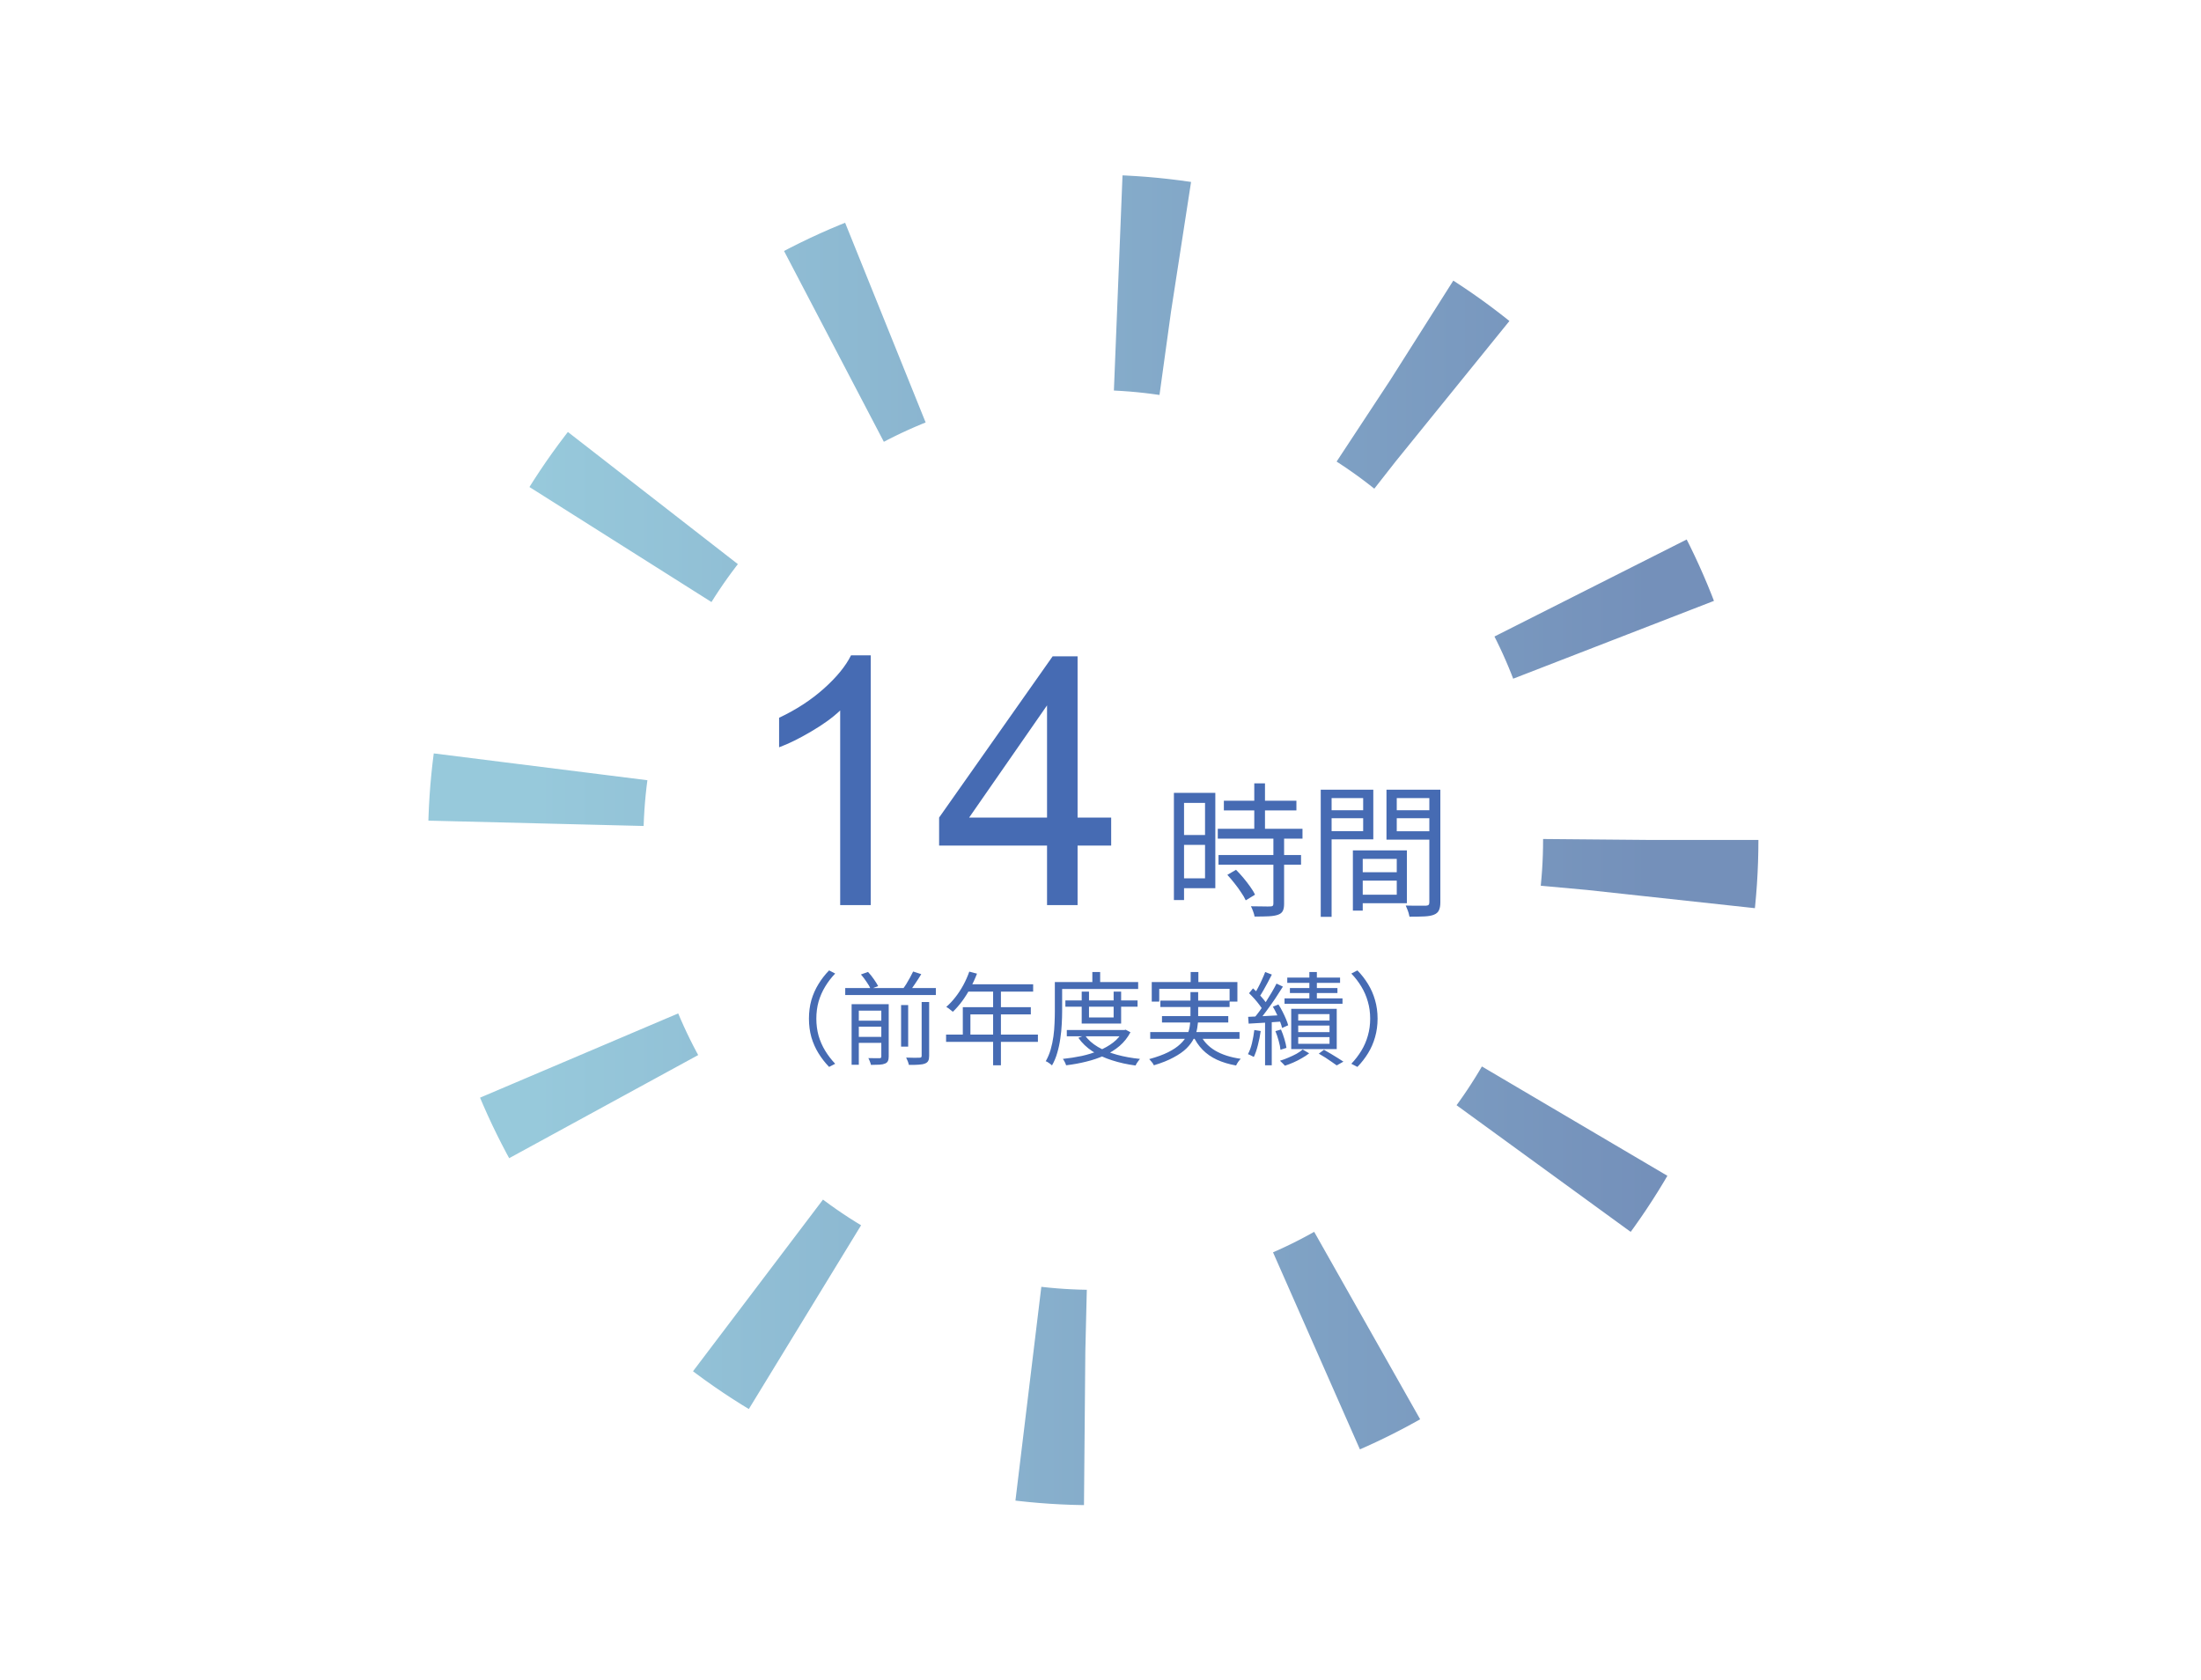 <svg width="304" height="232" viewBox="0 0 304 232" fill="none" xmlns="http://www.w3.org/2000/svg">
<path d="M111.73 140.68C111.73 139.765 111.842 138.911 112.066 138.118C112.299 137.325 112.626 136.587 113.046 135.906C113.466 135.215 113.956 134.585 114.516 134.016L115.356 134.45C114.824 135.001 114.362 135.603 113.97 136.256C113.578 136.9 113.275 137.591 113.06 138.328C112.855 139.056 112.752 139.84 112.752 140.68C112.752 141.511 112.855 142.295 113.06 143.032C113.275 143.769 113.578 144.46 113.97 145.104C114.362 145.748 114.824 146.35 115.356 146.91L114.516 147.344C113.956 146.765 113.466 146.135 113.046 145.454C112.626 144.773 112.299 144.035 112.066 143.242C111.842 142.439 111.73 141.585 111.73 140.68ZM116.742 136.452H129.258V137.418H116.742V136.452ZM118.184 140.96H122.118V141.786H118.184V140.96ZM118.184 143.2H122.118V144.026H118.184V143.2ZM124.456 138.804H125.436V144.544H124.456V138.804ZM121.726 138.678H122.748V145.916C122.748 146.177 122.711 146.383 122.636 146.532C122.571 146.681 122.44 146.798 122.244 146.882C122.048 146.966 121.791 147.017 121.474 147.036C121.166 147.055 120.774 147.064 120.298 147.064C120.27 146.933 120.219 146.775 120.144 146.588C120.079 146.411 120.009 146.257 119.934 146.126C120.289 146.135 120.611 146.14 120.9 146.14C121.189 146.149 121.381 146.149 121.474 146.14C121.577 146.14 121.642 146.121 121.67 146.084C121.707 146.047 121.726 145.986 121.726 145.902V138.678ZM127.298 138.384H128.334V145.818C128.334 146.117 128.292 146.345 128.208 146.504C128.124 146.672 127.97 146.798 127.746 146.882C127.531 146.966 127.242 147.017 126.878 147.036C126.523 147.064 126.075 147.073 125.534 147.064C125.506 146.924 125.455 146.756 125.38 146.56C125.305 146.373 125.231 146.205 125.156 146.056C125.576 146.075 125.959 146.084 126.304 146.084C126.649 146.084 126.883 146.079 127.004 146.07C127.116 146.07 127.191 146.051 127.228 146.014C127.275 145.977 127.298 145.907 127.298 145.804V138.384ZM118.912 134.576L119.892 134.226C120.163 134.515 120.429 134.847 120.69 135.22C120.951 135.593 121.152 135.915 121.292 136.186L120.256 136.578C120.144 136.307 119.957 135.985 119.696 135.612C119.444 135.229 119.183 134.884 118.912 134.576ZM126.122 134.17L127.242 134.534C126.981 134.973 126.696 135.416 126.388 135.864C126.089 136.312 125.814 136.699 125.562 137.026L124.624 136.69C124.801 136.457 124.983 136.195 125.17 135.906C125.357 135.607 125.529 135.309 125.688 135.01C125.856 134.702 126.001 134.422 126.122 134.17ZM117.624 138.678H122.062V139.574H118.618V147.05H117.624V138.678ZM133.878 134.184L134.942 134.464C134.681 135.145 134.373 135.813 134.018 136.466C133.673 137.11 133.295 137.712 132.884 138.272C132.473 138.823 132.049 139.308 131.61 139.728C131.545 139.672 131.456 139.602 131.344 139.518C131.241 139.425 131.129 139.336 131.008 139.252C130.896 139.168 130.793 139.103 130.7 139.056C131.148 138.664 131.568 138.216 131.96 137.712C132.361 137.199 132.725 136.643 133.052 136.046C133.379 135.439 133.654 134.819 133.878 134.184ZM133.668 135.934H142.698V136.942H133.15L133.668 135.934ZM132.982 139.098H142.376V140.092H134.032V143.396H132.982V139.098ZM130.672 142.878H143.356V143.886H130.672V142.878ZM137.168 136.466H138.246V147.12H137.168V136.466ZM147.15 138.16H157.118V139.028H147.15V138.16ZM147.346 142.248H155.368V143.116H147.346V142.248ZM149.404 136.942H150.412V140.512H153.814V136.942H154.85V141.352H149.404V136.942ZM155.088 142.248H155.298L155.48 142.206L156.138 142.556C155.755 143.284 155.256 143.914 154.64 144.446C154.024 144.969 153.324 145.407 152.54 145.762C151.756 146.117 150.916 146.401 150.02 146.616C149.124 146.84 148.2 147.008 147.248 147.12C147.22 146.999 147.159 146.849 147.066 146.672C146.982 146.495 146.893 146.35 146.8 146.238C147.687 146.145 148.555 146.009 149.404 145.832C150.253 145.645 151.047 145.398 151.784 145.09C152.531 144.782 153.189 144.409 153.758 143.97C154.327 143.531 154.771 143.009 155.088 142.402V142.248ZM149.838 142.976C150.286 143.601 150.888 144.138 151.644 144.586C152.409 145.034 153.287 145.393 154.276 145.664C155.265 145.935 156.325 146.126 157.454 146.238C157.389 146.313 157.314 146.406 157.23 146.518C157.155 146.63 157.081 146.737 157.006 146.84C156.941 146.952 156.885 147.055 156.838 147.148C155.69 146.999 154.612 146.761 153.604 146.434C152.596 146.117 151.691 145.701 150.888 145.188C150.095 144.665 149.446 144.045 148.942 143.326L149.838 142.976ZM150.874 134.24H151.952V136.158H150.874V134.24ZM146.212 135.626H157.202V136.578H146.212V135.626ZM145.694 135.626H146.702V139.672C146.702 140.213 146.683 140.806 146.646 141.45C146.618 142.094 146.553 142.752 146.45 143.424C146.357 144.096 146.217 144.749 146.03 145.384C145.853 146.019 145.61 146.602 145.302 147.134C145.246 147.078 145.162 147.008 145.05 146.924C144.947 146.849 144.84 146.775 144.728 146.7C144.625 146.635 144.527 146.588 144.434 146.56C144.723 146.056 144.952 145.515 145.12 144.936C145.288 144.348 145.414 143.746 145.498 143.13C145.582 142.514 145.633 141.912 145.652 141.324C145.68 140.727 145.694 140.176 145.694 139.672V135.626ZM164.454 134.24H165.518V136.284H164.454V134.24ZM159.078 135.626H170.908V138.328H169.83V136.564H160.114V138.328H159.078V135.626ZM160.268 138.188H169.83V139.07H160.268V138.188ZM158.868 142.528H171.202V143.466H158.868V142.528ZM160.492 140.33H169.648V141.212H160.492V140.33ZM165.714 142.752C166.153 143.723 166.853 144.497 167.814 145.076C168.775 145.645 169.961 146.028 171.37 146.224C171.258 146.336 171.137 146.481 171.006 146.658C170.885 146.845 170.791 147.008 170.726 147.148C169.737 146.971 168.855 146.705 168.08 146.35C167.315 145.995 166.657 145.538 166.106 144.978C165.555 144.418 165.107 143.751 164.762 142.976L165.714 142.752ZM164.426 137.012H165.49V140.512C165.49 140.988 165.448 141.469 165.364 141.954C165.289 142.439 165.135 142.92 164.902 143.396C164.669 143.872 164.328 144.334 163.88 144.782C163.432 145.221 162.839 145.636 162.102 146.028C161.374 146.429 160.464 146.793 159.372 147.12C159.344 147.045 159.293 146.952 159.218 146.84C159.143 146.737 159.059 146.635 158.966 146.532C158.882 146.429 158.803 146.341 158.728 146.266C159.783 145.977 160.655 145.659 161.346 145.314C162.046 144.959 162.601 144.586 163.012 144.194C163.432 143.802 163.74 143.401 163.936 142.99C164.141 142.57 164.272 142.15 164.328 141.73C164.393 141.31 164.426 140.899 164.426 140.498V137.012ZM180.848 134.24H181.884V138.496H180.848V134.24ZM177.796 135.01H185.09V135.738H177.796V135.01ZM178.16 136.452H184.726V137.138H178.16V136.452ZM177.418 137.88H185.426V138.622H177.418V137.88ZM179.308 141.632V142.542H183.634V141.632H179.308ZM179.308 143.228V144.152H183.634V143.228H179.308ZM179.308 140.05V140.946H183.634V140.05H179.308ZM178.342 139.322H184.628V144.88H178.342V139.322ZM182.15 145.51L182.864 144.978C183.181 145.155 183.503 145.342 183.83 145.538C184.157 145.734 184.469 145.925 184.768 146.112C185.076 146.299 185.337 146.467 185.552 146.616L184.628 147.134C184.432 146.994 184.199 146.831 183.928 146.644C183.657 146.457 183.368 146.261 183.06 146.056C182.752 145.86 182.449 145.678 182.15 145.51ZM179.924 144.936L180.82 145.468C180.54 145.692 180.209 145.911 179.826 146.126C179.453 146.35 179.061 146.551 178.65 146.728C178.249 146.905 177.857 147.055 177.474 147.176C177.39 147.073 177.278 146.957 177.138 146.826C177.007 146.695 176.891 146.583 176.788 146.49C177.171 146.378 177.563 146.233 177.964 146.056C178.365 145.888 178.739 145.711 179.084 145.524C179.429 145.328 179.709 145.132 179.924 144.936ZM174.744 134.24L175.668 134.59C175.5 134.935 175.313 135.295 175.108 135.668C174.912 136.041 174.711 136.405 174.506 136.76C174.31 137.105 174.123 137.409 173.946 137.67L173.218 137.348C173.395 137.077 173.577 136.76 173.764 136.396C173.96 136.032 174.142 135.659 174.31 135.276C174.487 134.893 174.632 134.548 174.744 134.24ZM176.312 135.836L177.194 136.256C176.877 136.769 176.522 137.32 176.13 137.908C175.738 138.487 175.341 139.047 174.94 139.588C174.548 140.129 174.175 140.601 173.82 141.002L173.176 140.638C173.437 140.33 173.713 139.98 174.002 139.588C174.291 139.187 174.576 138.771 174.856 138.342C175.136 137.903 175.402 137.469 175.654 137.04C175.906 136.611 176.125 136.209 176.312 135.836ZM172.518 137.166L173.064 136.494C173.316 136.718 173.568 136.965 173.82 137.236C174.081 137.507 174.319 137.773 174.534 138.034C174.749 138.295 174.917 138.533 175.038 138.748L174.45 139.532C174.329 139.308 174.161 139.056 173.946 138.776C173.741 138.496 173.512 138.216 173.26 137.936C173.008 137.656 172.761 137.399 172.518 137.166ZM175.808 139.028L176.578 138.72C176.774 139.019 176.961 139.345 177.138 139.7C177.315 140.045 177.474 140.386 177.614 140.722C177.754 141.049 177.857 141.338 177.922 141.59L177.082 141.968C177.026 141.716 176.933 141.422 176.802 141.086C176.671 140.741 176.517 140.391 176.34 140.036C176.172 139.672 175.995 139.336 175.808 139.028ZM172.392 140.428C172.999 140.4 173.717 140.367 174.548 140.33C175.388 140.283 176.247 140.237 177.124 140.19V141.072C176.284 141.128 175.458 141.184 174.646 141.24C173.834 141.287 173.106 141.329 172.462 141.366L172.392 140.428ZM176.158 142.402L176.928 142.178C177.105 142.579 177.264 143.018 177.404 143.494C177.544 143.961 177.637 144.367 177.684 144.712L176.858 144.978C176.83 144.633 176.746 144.217 176.606 143.732C176.475 143.247 176.326 142.803 176.158 142.402ZM173.246 142.248L174.128 142.388C174.035 143.051 173.904 143.704 173.736 144.348C173.577 144.983 173.391 145.524 173.176 145.972C173.12 145.935 173.041 145.893 172.938 145.846C172.835 145.79 172.733 145.739 172.63 145.692C172.527 145.645 172.439 145.608 172.364 145.58C172.597 145.151 172.784 144.642 172.924 144.054C173.064 143.457 173.171 142.855 173.246 142.248ZM174.73 140.848H175.654V147.12H174.73V140.848ZM190.27 140.68C190.27 141.585 190.153 142.439 189.92 143.242C189.696 144.035 189.374 144.773 188.954 145.454C188.534 146.135 188.044 146.765 187.484 147.344L186.644 146.91C187.176 146.35 187.638 145.748 188.03 145.104C188.422 144.46 188.721 143.769 188.926 143.032C189.141 142.295 189.248 141.511 189.248 140.68C189.248 139.84 189.141 139.056 188.926 138.328C188.721 137.591 188.422 136.9 188.03 136.256C187.638 135.603 187.176 135.001 186.644 134.45L187.484 134.016C188.044 134.585 188.534 135.215 188.954 135.906C189.374 136.587 189.696 137.325 189.92 138.118C190.153 138.911 190.27 139.765 190.27 140.68Z" fill="#466BB3"/>
<path d="M120.264 125H116.045V98.117C115.03 99.086 113.694 100.055 112.037 101.023C110.397 101.992 108.92 102.719 107.608 103.203V99.125C109.967 98.016 112.03 96.672 113.795 95.094C115.561 93.516 116.811 91.984 117.545 90.5H120.264V125ZM144.616 125V116.773H129.709V112.906L145.389 90.641H148.834V112.906H153.475V116.773H148.834V125H144.616ZM144.616 112.906V97.414L133.858 112.906H144.616ZM169.039 110.58H179.059V111.92H169.039V110.58ZM168.199 114.46H179.899V115.82H168.199V114.46ZM168.299 118.08H179.699V119.42H168.299V118.08ZM173.239 108.18H174.719V115.3H173.239V108.18ZM175.879 115.6H177.359V124.82C177.359 125.247 177.299 125.573 177.179 125.8C177.059 126.04 176.845 126.213 176.539 126.32C176.219 126.44 175.799 126.513 175.279 126.54C174.759 126.567 174.092 126.58 173.279 126.58C173.252 126.38 173.185 126.14 173.079 125.86C172.985 125.593 172.885 125.36 172.779 125.16C173.392 125.173 173.952 125.18 174.459 125.18C174.965 125.193 175.299 125.193 175.459 125.18C175.619 125.18 175.725 125.153 175.779 125.1C175.845 125.047 175.879 124.947 175.879 124.8V115.6ZM169.519 120.82L170.719 120.12C171.052 120.453 171.392 120.827 171.739 121.24C172.085 121.653 172.399 122.06 172.679 122.46C172.972 122.86 173.192 123.227 173.339 123.56L172.059 124.34C171.912 124.007 171.699 123.64 171.419 123.24C171.152 122.827 170.852 122.413 170.519 122C170.185 121.573 169.852 121.18 169.519 120.82ZM162.859 109.5H167.859V122.66H162.859V121.3H166.439V110.88H162.859V109.5ZM162.919 115.32H167.099V116.68H162.919V115.32ZM162.139 109.5H163.539V124.3H162.139V109.5ZM187.579 120.46H193.639V121.62H187.579V120.46ZM187.499 117.44H194.319V124.74H187.499V123.56H192.919V118.62H187.499V117.44ZM186.859 117.44H188.219V125.76H186.859V117.44ZM183.159 111.9H188.719V113H183.159V111.9ZM192.379 111.9H198.059V113H192.379V111.9ZM197.419 109.06H198.939V124.62C198.939 125.087 198.872 125.453 198.739 125.72C198.619 125.987 198.392 126.187 198.059 126.32C197.739 126.453 197.299 126.533 196.739 126.56C196.192 126.587 195.505 126.6 194.679 126.6C194.652 126.453 194.612 126.287 194.559 126.1C194.505 125.913 194.439 125.727 194.359 125.54C194.292 125.353 194.225 125.193 194.159 125.06C194.559 125.073 194.945 125.08 195.319 125.08C195.705 125.08 196.045 125.08 196.339 125.08C196.632 125.08 196.839 125.08 196.959 125.08C197.132 125.067 197.252 125.027 197.319 124.96C197.385 124.893 197.419 124.773 197.419 124.6V109.06ZM183.279 109.06H189.679V115.92H183.279V114.78H188.279V110.22H183.279V109.06ZM198.179 109.06V110.22H192.919V114.8H198.179V115.96H191.499V109.06H198.179ZM182.419 109.06H183.919V126.62H182.419V109.06Z" fill="#466BB3"/>
<circle cx="151" cy="116" r="77" stroke="url(#paint0_linear_938_771)" stroke-width="29.739" stroke-dasharray="7.83 32.87"/>
<defs>
<linearGradient id="paint0_linear_938_771" x1="228" y1="116" x2="74" y2="116" gradientUnits="userSpaceOnUse">
<stop stop-color="#7490BA"/>
<stop offset="1" stop-color="#97C9DB"/>
</linearGradient>
</defs>
</svg>
